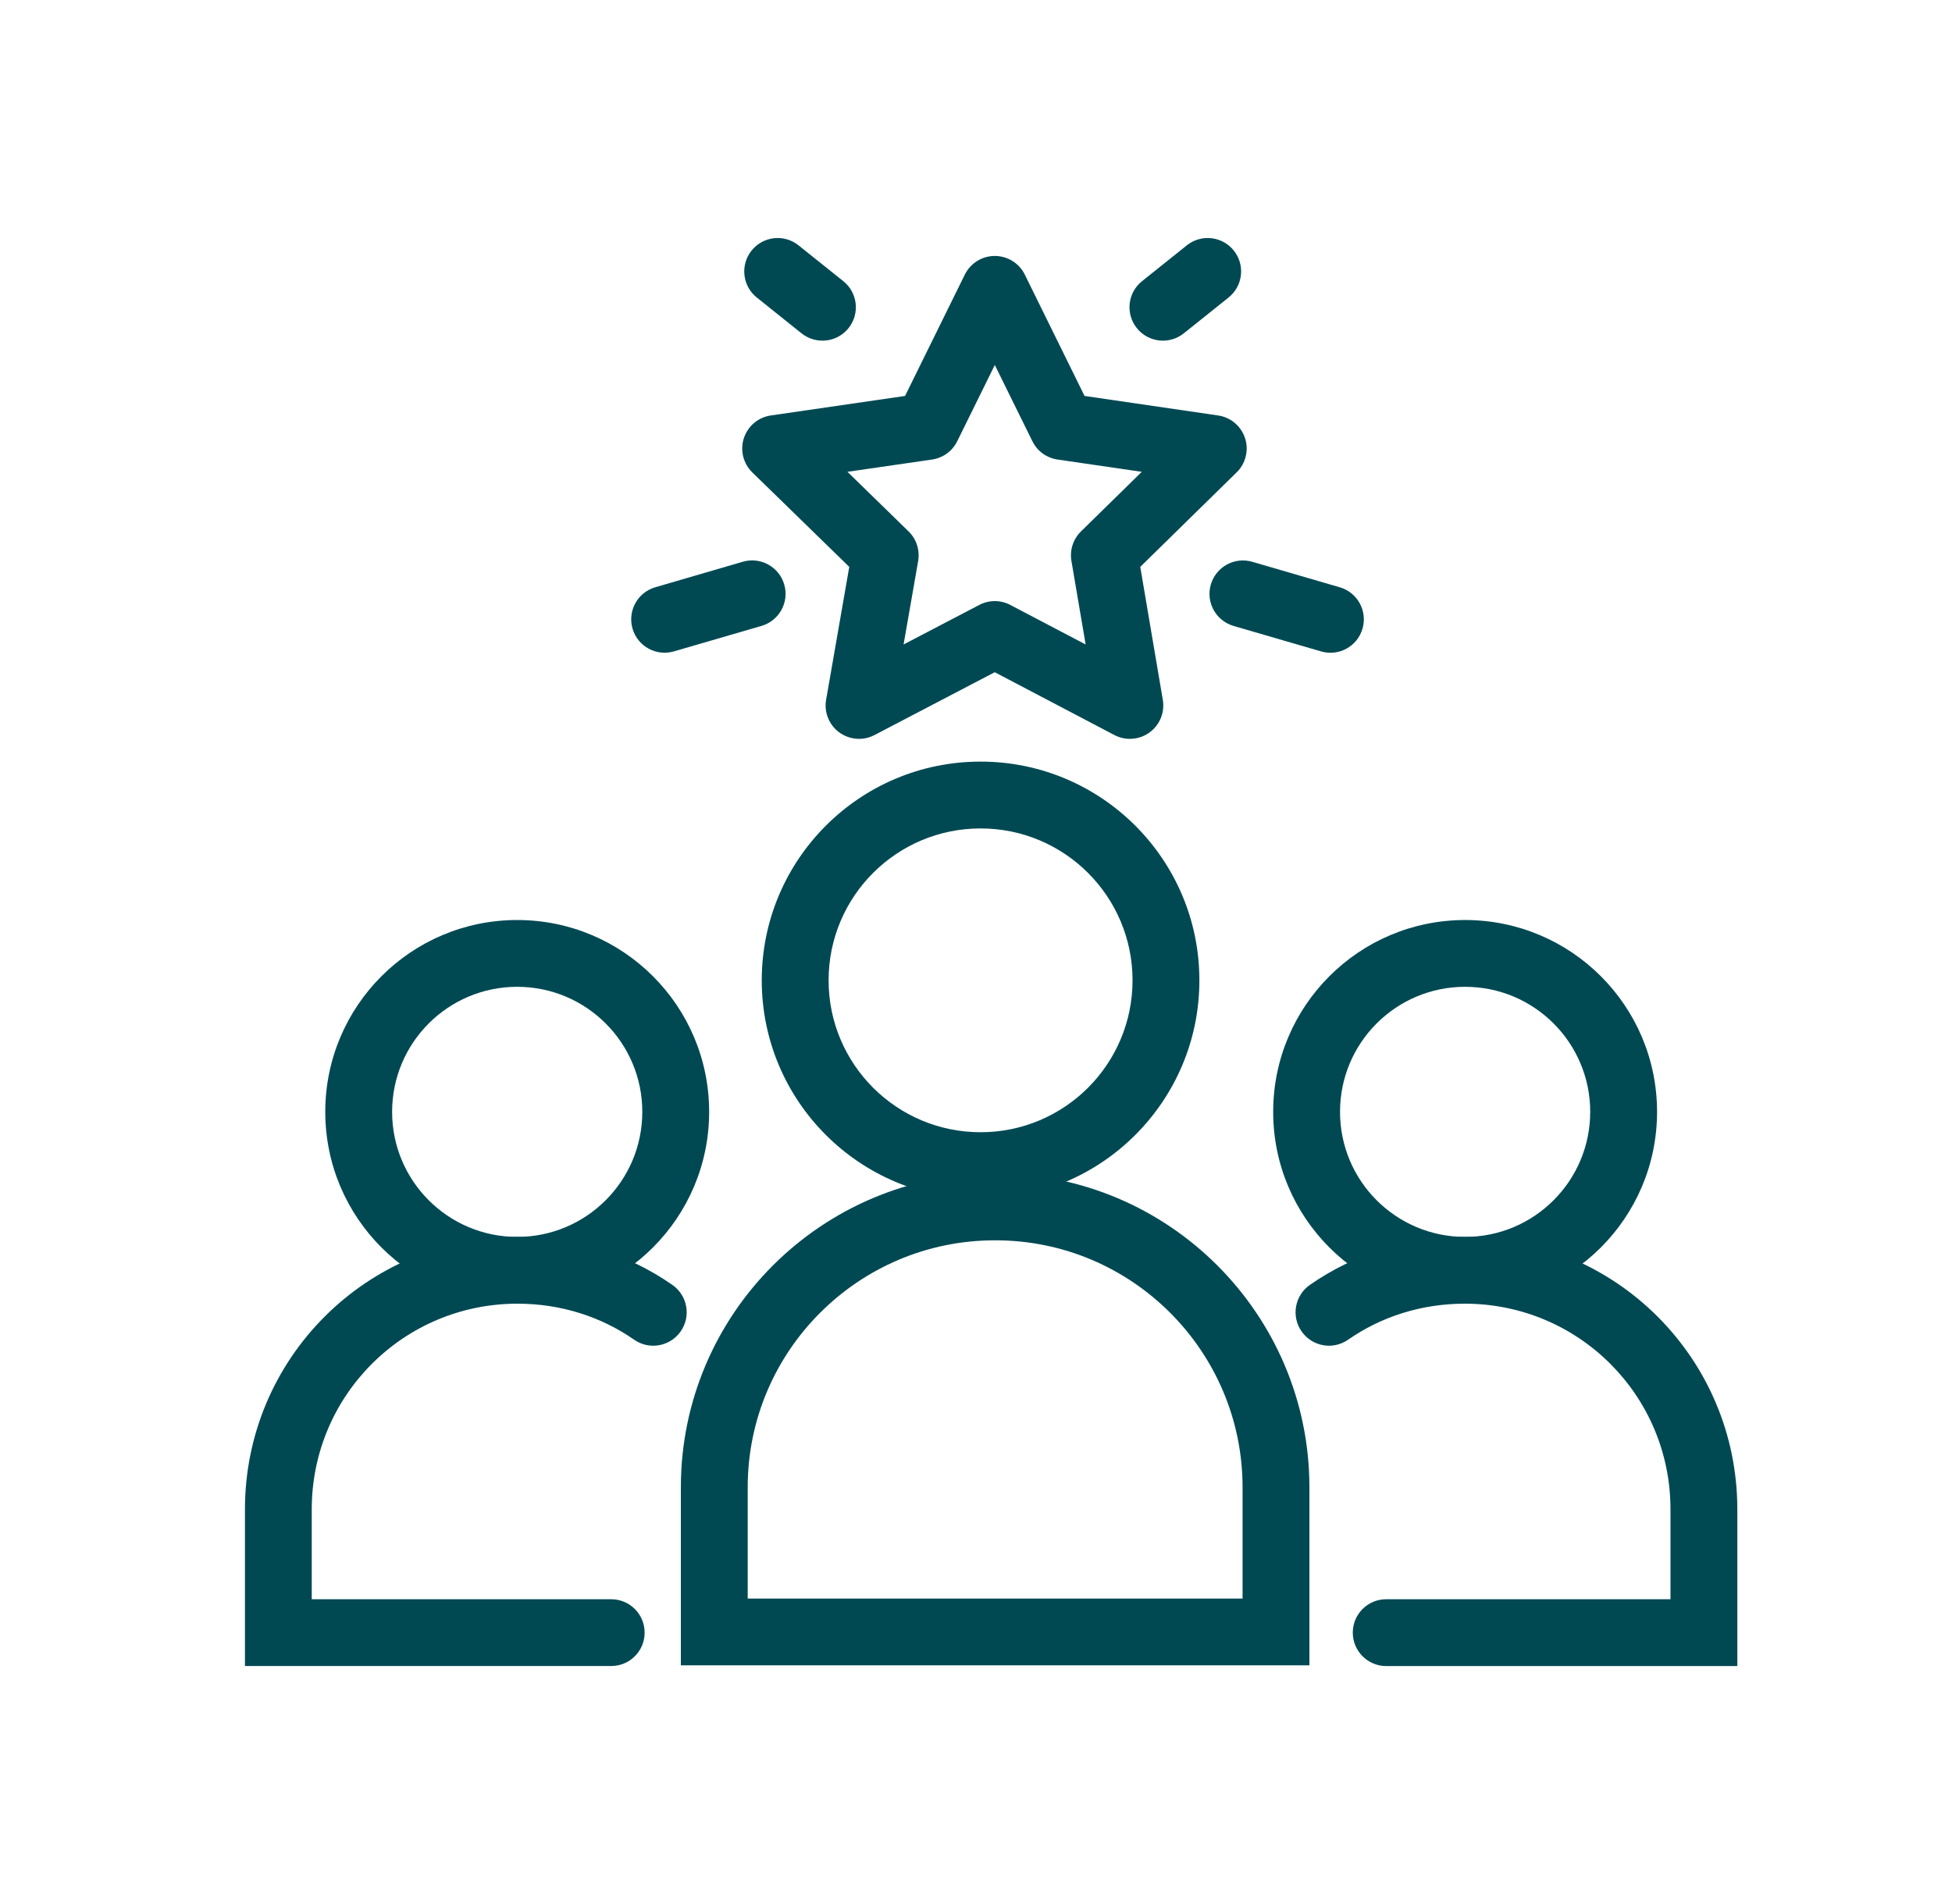 <svg width="41" height="40" viewBox="0 0 41 40" fill="none" xmlns="http://www.w3.org/2000/svg">
<path fill-rule="evenodd" clip-rule="evenodd" d="M20.895 5.377C21.162 5.377 21.407 5.529 21.525 5.769L22.78 8.318L25.585 8.728C25.714 8.747 25.836 8.801 25.936 8.886C26.036 8.97 26.11 9.08 26.151 9.205C26.192 9.329 26.197 9.462 26.165 9.589C26.134 9.716 26.069 9.832 25.975 9.923L23.95 11.909L24.424 14.703C24.446 14.832 24.431 14.964 24.382 15.085C24.332 15.207 24.25 15.312 24.144 15.388C24.038 15.465 23.913 15.511 23.782 15.52C23.652 15.53 23.521 15.502 23.405 15.441L20.894 14.122L18.368 15.442C18.252 15.503 18.122 15.53 17.991 15.52C17.86 15.51 17.735 15.464 17.629 15.387C17.523 15.31 17.441 15.204 17.392 15.083C17.343 14.962 17.329 14.829 17.352 14.7L17.838 11.909L15.802 9.925C15.708 9.833 15.642 9.718 15.61 9.59C15.579 9.463 15.584 9.33 15.624 9.205C15.665 9.081 15.739 8.97 15.839 8.886C15.939 8.801 16.061 8.747 16.191 8.728L19.01 8.318L20.265 5.769C20.323 5.652 20.413 5.553 20.524 5.483C20.635 5.414 20.764 5.377 20.895 5.377ZM20.895 7.668L20.106 9.269C20.056 9.371 19.981 9.46 19.889 9.527C19.797 9.594 19.69 9.637 19.577 9.654L17.8 9.912L19.083 11.163C19.165 11.242 19.226 11.341 19.261 11.45C19.296 11.558 19.304 11.674 19.285 11.786L18.979 13.539L20.57 12.708C20.67 12.655 20.782 12.628 20.896 12.628C21.009 12.628 21.121 12.656 21.221 12.709L22.803 13.539L22.504 11.783C22.466 11.556 22.541 11.325 22.705 11.164L23.982 9.912L22.212 9.654C22.099 9.637 21.992 9.593 21.9 9.527C21.808 9.46 21.734 9.371 21.684 9.269L20.895 7.668ZM25.432 12.28C25.541 11.908 25.93 11.694 26.302 11.802L28.141 12.338C28.513 12.446 28.727 12.836 28.618 13.208C28.51 13.58 28.12 13.794 27.748 13.685L25.91 13.15C25.538 13.041 25.324 12.652 25.432 12.28Z" fill="#004953"/>
<path fill-rule="evenodd" clip-rule="evenodd" d="M16.472 12.279C16.581 12.651 16.367 13.04 15.995 13.149L14.156 13.684C13.784 13.793 13.394 13.579 13.286 13.207C13.178 12.835 13.391 12.445 13.764 12.337L15.602 11.801C15.974 11.693 16.364 11.907 16.472 12.279ZM25.915 5.264C26.157 5.567 26.108 6.008 25.805 6.25L24.864 7.003C24.561 7.245 24.12 7.196 23.878 6.893C23.636 6.591 23.684 6.149 23.987 5.907L24.928 5.154C25.231 4.912 25.673 4.961 25.915 5.264ZM15.786 5.264C16.028 4.961 16.47 4.912 16.772 5.154L17.713 5.907C18.016 6.149 18.065 6.591 17.823 6.893C17.581 7.196 17.139 7.245 16.836 7.003L15.895 6.25C15.593 6.008 15.544 5.567 15.786 5.264ZM30.766 27.388C29.852 27.388 29.008 27.663 28.315 28.145C27.997 28.367 27.56 28.288 27.338 27.97C27.117 27.652 27.195 27.215 27.513 26.993C28.442 26.347 29.566 25.985 30.766 25.985C33.933 25.985 36.491 28.542 36.491 31.708V35.001H29.116C28.728 35.001 28.414 34.686 28.414 34.299C28.414 33.911 28.728 33.597 29.116 33.597H35.087V31.708C35.087 29.317 33.157 27.388 30.766 27.388Z" fill="#004953"/>
<path fill-rule="evenodd" clip-rule="evenodd" d="M30.773 20.731C29.322 20.731 28.146 21.907 28.146 23.358C28.146 24.809 29.322 25.985 30.773 25.985C32.224 25.985 33.401 24.809 33.401 23.358C33.401 21.907 32.224 20.731 30.773 20.731ZM26.742 23.358C26.742 21.132 28.547 19.328 30.773 19.328C33 19.328 34.805 21.132 34.805 23.358C34.805 25.584 33 27.388 30.773 27.388C28.547 27.388 26.742 25.584 26.742 23.358ZM5.145 31.708C5.145 28.542 7.702 25.985 10.869 25.985C12.069 25.985 13.194 26.347 14.122 26.993C14.441 27.215 14.519 27.652 14.297 27.97C14.076 28.288 13.638 28.367 13.32 28.145C12.628 27.663 11.783 27.388 10.869 27.388C8.478 27.388 6.548 29.317 6.548 31.708V33.597H12.838C13.226 33.597 13.54 33.911 13.54 34.299C13.54 34.686 13.226 35 12.838 35H5.145V31.708Z" fill="#004953"/>
<path fill-rule="evenodd" clip-rule="evenodd" d="M10.863 20.731C9.412 20.731 8.236 21.907 8.236 23.358C8.236 24.809 9.412 25.985 10.863 25.985C12.314 25.985 13.491 24.809 13.491 23.358C13.491 21.907 12.314 20.731 10.863 20.731ZM6.832 23.358C6.832 21.132 8.637 19.328 10.863 19.328C13.09 19.328 14.895 21.132 14.895 23.358C14.895 25.584 13.09 27.388 10.863 27.388C8.637 27.388 6.832 25.584 6.832 23.358ZM20.895 26.057C18.039 26.057 15.705 28.378 15.705 31.245V33.583H26.099V31.245C26.099 28.39 23.777 26.057 20.909 26.057H20.895ZM14.301 31.245C14.301 27.6 17.266 24.653 20.895 24.653H20.909C24.555 24.653 27.503 27.617 27.503 31.245V34.986H14.301V31.245Z" fill="#004953"/>
<path fill-rule="evenodd" clip-rule="evenodd" d="M20.596 17.404C18.833 17.404 17.404 18.832 17.404 20.595C17.404 22.357 18.833 23.786 20.596 23.786C22.359 23.786 23.788 22.357 23.788 20.595C23.788 18.832 22.359 17.404 20.596 17.404ZM16 20.595C16 18.057 18.058 16 20.596 16C23.134 16 25.192 18.057 25.192 20.595C25.192 23.132 23.134 25.189 20.596 25.189C18.058 25.189 16 23.132 16 20.595Z" fill="#004953"/>
</svg>

